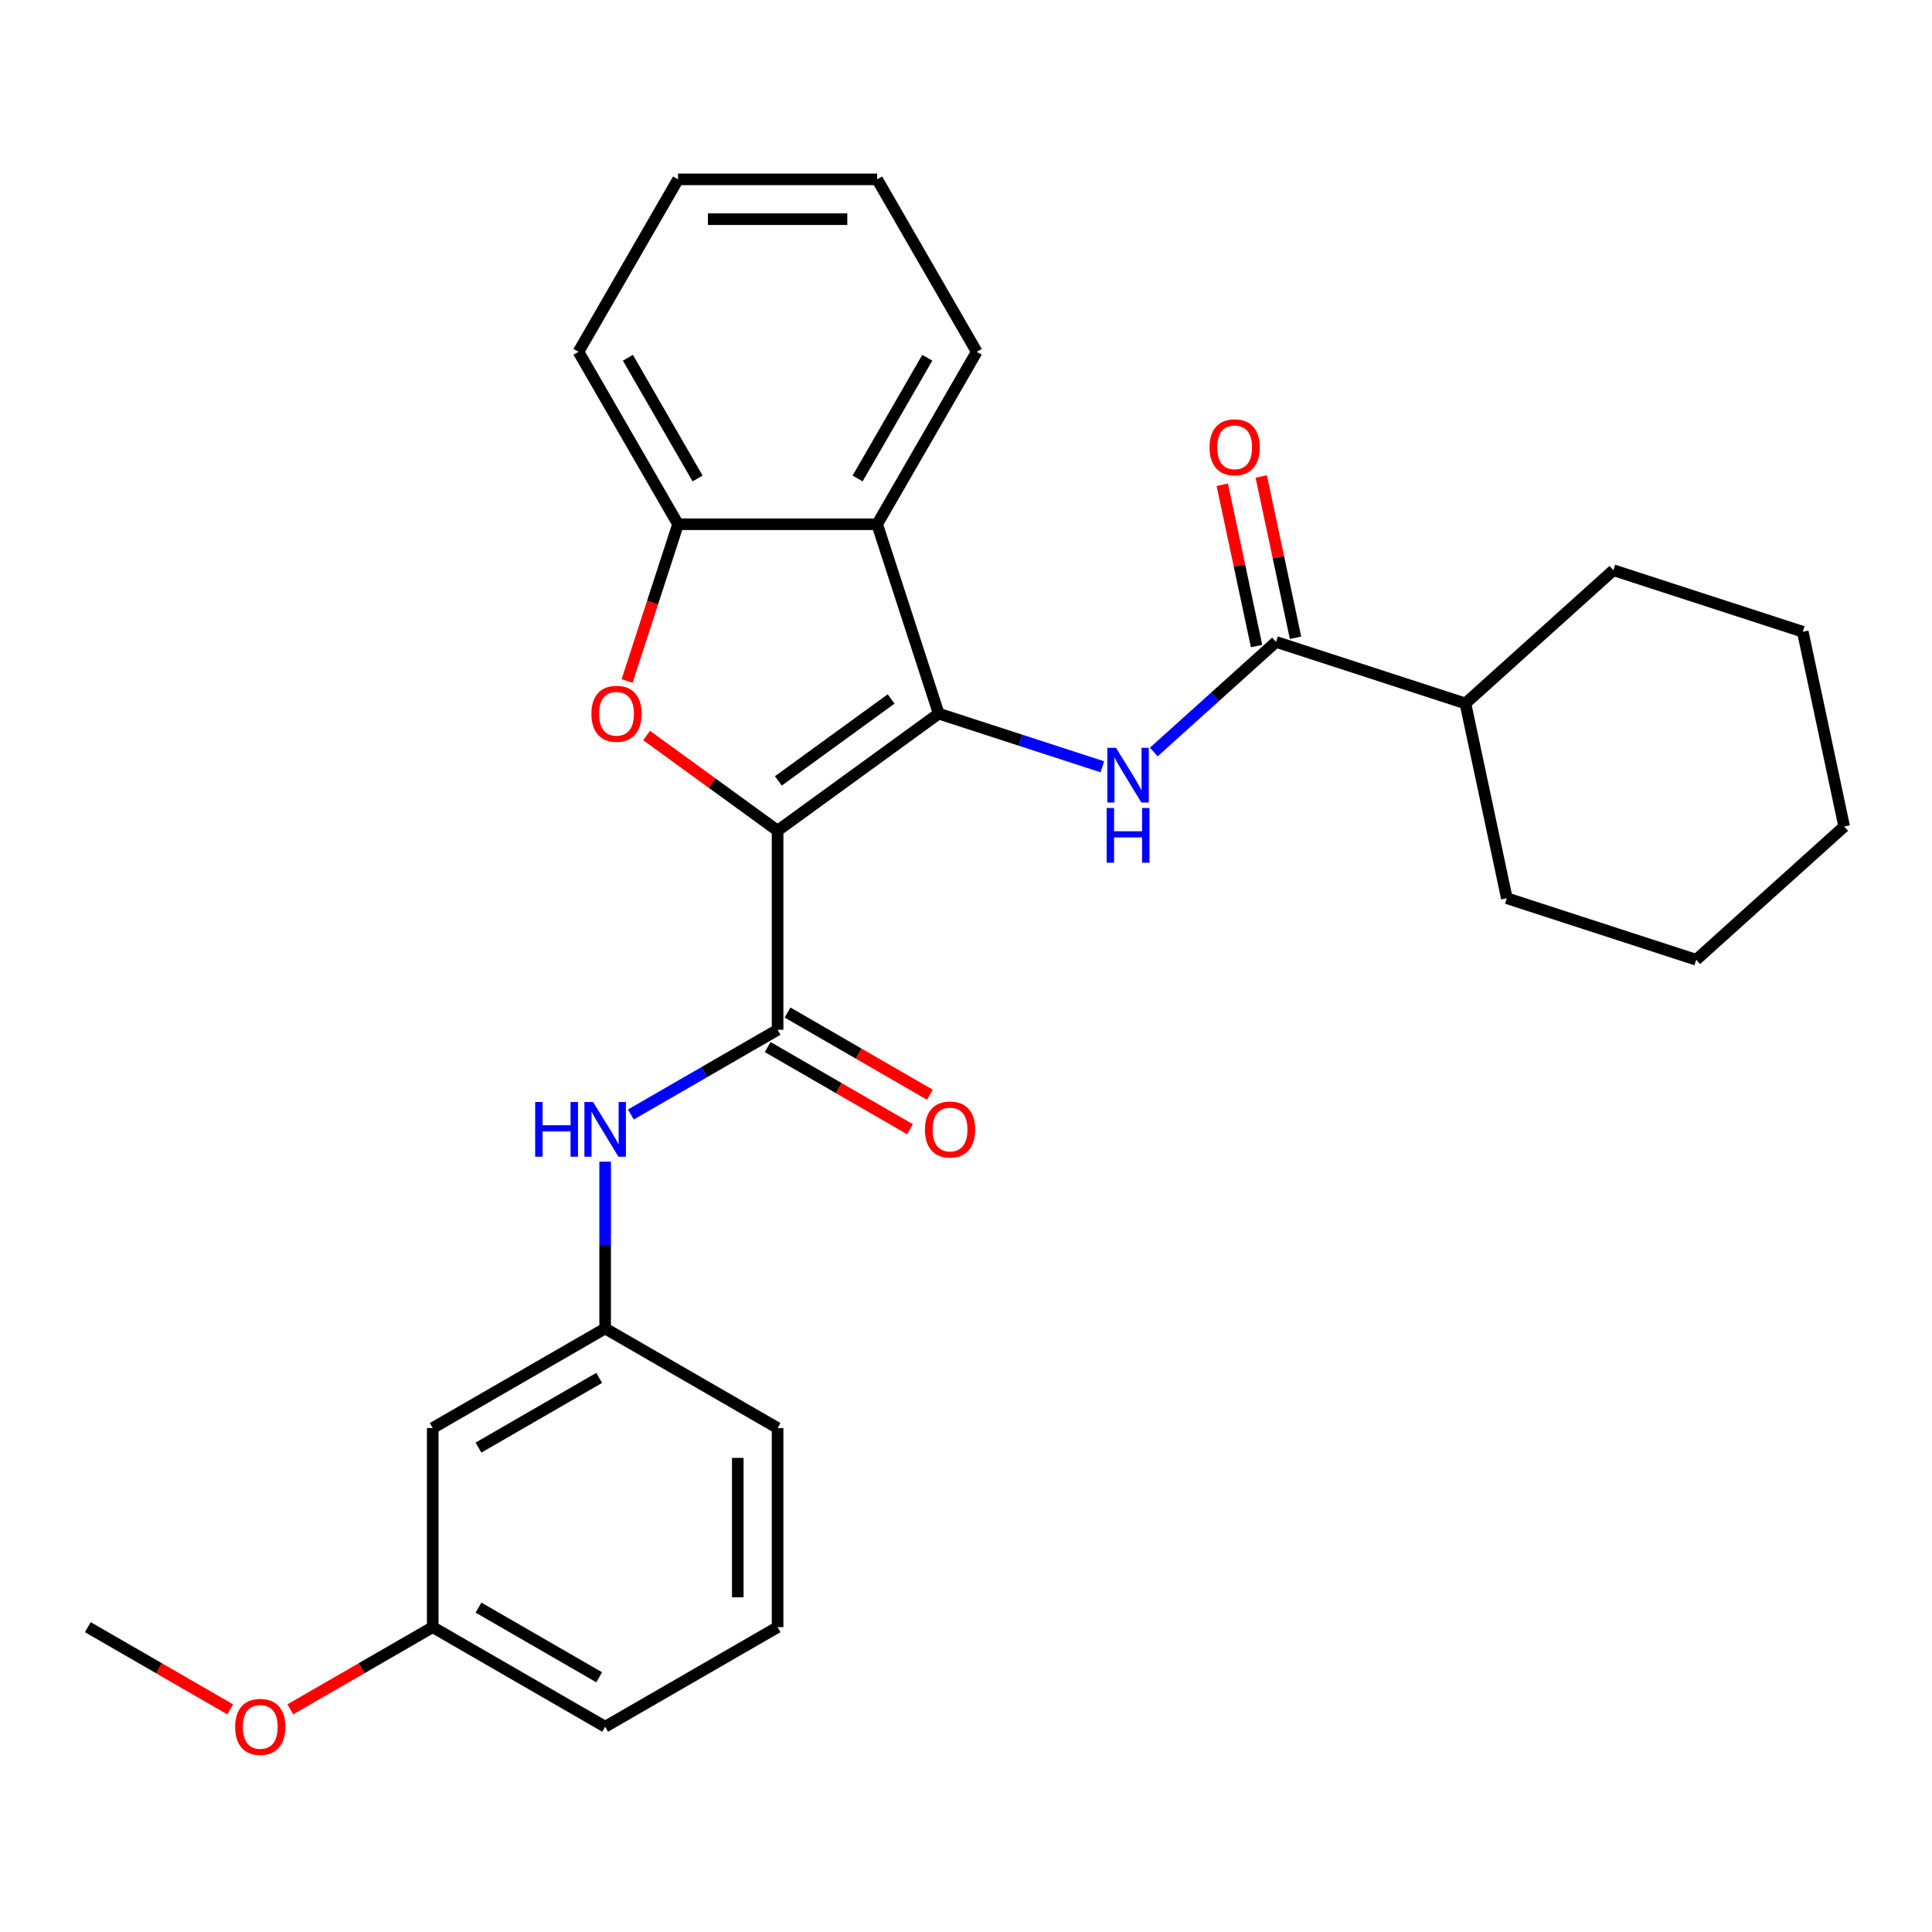 <?xml version='1.0' encoding='iso-8859-1'?>
<svg version='1.1' baseProfile='full'
              xmlns='http://www.w3.org/2000/svg'
                      xmlns:rdkit='http://www.rdkit.org/xml'
                      xmlns:xlink='http://www.w3.org/1999/xlink'
                  xml:space='preserve'
width='1000px' height='1000px' viewBox='0 0 1000 1000'>
<!-- END OF HEADER -->
<rect style='opacity:1.0;fill:#FFFFFF;stroke:none' width='1000' height='1000' x='0' y='0'> </rect>
<path class='bond-0' d='M 402.485,429.951 L 485.867,369.371' style='fill:none;fill-rule:evenodd;stroke:#000000;stroke-width:6px;stroke-linecap:butt;stroke-linejoin:miter;stroke-opacity:1' />
<path class='bond-0' d='M 402.876,404.188 L 461.244,361.782' style='fill:none;fill-rule:evenodd;stroke:#000000;stroke-width:6px;stroke-linecap:butt;stroke-linejoin:miter;stroke-opacity:1' />
<path class='bond-1' d='M 402.485,429.951 L 368.582,405.32' style='fill:none;fill-rule:evenodd;stroke:#000000;stroke-width:6px;stroke-linecap:butt;stroke-linejoin:miter;stroke-opacity:1' />
<path class='bond-1' d='M 368.582,405.32 L 334.68,380.688' style='fill:none;fill-rule:evenodd;stroke:#FF0000;stroke-width:6px;stroke-linecap:butt;stroke-linejoin:miter;stroke-opacity:1' />
<path class='bond-2' d='M 402.485,429.951 L 402.485,533.017' style='fill:none;fill-rule:evenodd;stroke:#000000;stroke-width:6px;stroke-linecap:butt;stroke-linejoin:miter;stroke-opacity:1' />
<path class='bond-3' d='M 485.867,369.371 L 528.219,383.132' style='fill:none;fill-rule:evenodd;stroke:#000000;stroke-width:6px;stroke-linecap:butt;stroke-linejoin:miter;stroke-opacity:1' />
<path class='bond-3' d='M 528.219,383.132 L 570.572,396.893' style='fill:none;fill-rule:evenodd;stroke:#0000FF;stroke-width:6px;stroke-linecap:butt;stroke-linejoin:miter;stroke-opacity:1' />
<path class='bond-4' d='M 485.867,369.371 L 454.018,271.349' style='fill:none;fill-rule:evenodd;stroke:#000000;stroke-width:6px;stroke-linecap:butt;stroke-linejoin:miter;stroke-opacity:1' />
<path class='bond-6' d='M 324.593,352.474 L 337.773,311.912' style='fill:none;fill-rule:evenodd;stroke:#FF0000;stroke-width:6px;stroke-linecap:butt;stroke-linejoin:miter;stroke-opacity:1' />
<path class='bond-6' d='M 337.773,311.912 L 350.952,271.349' style='fill:none;fill-rule:evenodd;stroke:#000000;stroke-width:6px;stroke-linecap:butt;stroke-linejoin:miter;stroke-opacity:1' />
<path class='bond-7' d='M 402.485,533.017 L 364.515,554.94' style='fill:none;fill-rule:evenodd;stroke:#000000;stroke-width:6px;stroke-linecap:butt;stroke-linejoin:miter;stroke-opacity:1' />
<path class='bond-7' d='M 364.515,554.94 L 326.544,576.862' style='fill:none;fill-rule:evenodd;stroke:#0000FF;stroke-width:6px;stroke-linecap:butt;stroke-linejoin:miter;stroke-opacity:1' />
<path class='bond-8' d='M 397.332,541.943 L 434.172,563.213' style='fill:none;fill-rule:evenodd;stroke:#000000;stroke-width:6px;stroke-linecap:butt;stroke-linejoin:miter;stroke-opacity:1' />
<path class='bond-8' d='M 434.172,563.213 L 471.013,584.483' style='fill:none;fill-rule:evenodd;stroke:#FF0000;stroke-width:6px;stroke-linecap:butt;stroke-linejoin:miter;stroke-opacity:1' />
<path class='bond-8' d='M 407.638,524.091 L 444.479,545.361' style='fill:none;fill-rule:evenodd;stroke:#000000;stroke-width:6px;stroke-linecap:butt;stroke-linejoin:miter;stroke-opacity:1' />
<path class='bond-8' d='M 444.479,545.361 L 481.319,566.631' style='fill:none;fill-rule:evenodd;stroke:#FF0000;stroke-width:6px;stroke-linecap:butt;stroke-linejoin:miter;stroke-opacity:1' />
<path class='bond-5' d='M 597.205,389.23 L 628.843,360.743' style='fill:none;fill-rule:evenodd;stroke:#0000FF;stroke-width:6px;stroke-linecap:butt;stroke-linejoin:miter;stroke-opacity:1' />
<path class='bond-5' d='M 628.843,360.743 L 660.481,332.255' style='fill:none;fill-rule:evenodd;stroke:#000000;stroke-width:6px;stroke-linecap:butt;stroke-linejoin:miter;stroke-opacity:1' />
<path class='bond-14' d='M 454.018,271.349 L 505.551,182.092' style='fill:none;fill-rule:evenodd;stroke:#000000;stroke-width:6px;stroke-linecap:butt;stroke-linejoin:miter;stroke-opacity:1' />
<path class='bond-14' d='M 443.896,247.654 L 479.969,185.174' style='fill:none;fill-rule:evenodd;stroke:#000000;stroke-width:6px;stroke-linecap:butt;stroke-linejoin:miter;stroke-opacity:1' />
<path class='bond-28' d='M 454.018,271.349 L 350.952,271.349' style='fill:none;fill-rule:evenodd;stroke:#000000;stroke-width:6px;stroke-linecap:butt;stroke-linejoin:miter;stroke-opacity:1' />
<path class='bond-10' d='M 670.563,330.113 L 661.691,288.374' style='fill:none;fill-rule:evenodd;stroke:#000000;stroke-width:6px;stroke-linecap:butt;stroke-linejoin:miter;stroke-opacity:1' />
<path class='bond-10' d='M 661.691,288.374 L 652.819,246.636' style='fill:none;fill-rule:evenodd;stroke:#FF0000;stroke-width:6px;stroke-linecap:butt;stroke-linejoin:miter;stroke-opacity:1' />
<path class='bond-10' d='M 650.4,334.398 L 641.528,292.66' style='fill:none;fill-rule:evenodd;stroke:#000000;stroke-width:6px;stroke-linecap:butt;stroke-linejoin:miter;stroke-opacity:1' />
<path class='bond-10' d='M 641.528,292.66 L 632.656,250.921' style='fill:none;fill-rule:evenodd;stroke:#FF0000;stroke-width:6px;stroke-linecap:butt;stroke-linejoin:miter;stroke-opacity:1' />
<path class='bond-12' d='M 660.481,332.255 L 758.503,364.105' style='fill:none;fill-rule:evenodd;stroke:#000000;stroke-width:6px;stroke-linecap:butt;stroke-linejoin:miter;stroke-opacity:1' />
<path class='bond-16' d='M 350.952,271.349 L 299.419,182.092' style='fill:none;fill-rule:evenodd;stroke:#000000;stroke-width:6px;stroke-linecap:butt;stroke-linejoin:miter;stroke-opacity:1' />
<path class='bond-16' d='M 361.074,247.654 L 325.001,185.174' style='fill:none;fill-rule:evenodd;stroke:#000000;stroke-width:6px;stroke-linecap:butt;stroke-linejoin:miter;stroke-opacity:1' />
<path class='bond-9' d='M 313.227,601.287 L 313.227,644.451' style='fill:none;fill-rule:evenodd;stroke:#0000FF;stroke-width:6px;stroke-linecap:butt;stroke-linejoin:miter;stroke-opacity:1' />
<path class='bond-9' d='M 313.227,644.451 L 313.227,687.616' style='fill:none;fill-rule:evenodd;stroke:#000000;stroke-width:6px;stroke-linecap:butt;stroke-linejoin:miter;stroke-opacity:1' />
<path class='bond-11' d='M 313.227,687.616 L 223.97,739.149' style='fill:none;fill-rule:evenodd;stroke:#000000;stroke-width:6px;stroke-linecap:butt;stroke-linejoin:miter;stroke-opacity:1' />
<path class='bond-11' d='M 310.145,713.197 L 247.665,749.27' style='fill:none;fill-rule:evenodd;stroke:#000000;stroke-width:6px;stroke-linecap:butt;stroke-linejoin:miter;stroke-opacity:1' />
<path class='bond-18' d='M 313.227,687.616 L 402.485,739.149' style='fill:none;fill-rule:evenodd;stroke:#000000;stroke-width:6px;stroke-linecap:butt;stroke-linejoin:miter;stroke-opacity:1' />
<path class='bond-13' d='M 223.97,739.149 L 223.97,842.215' style='fill:none;fill-rule:evenodd;stroke:#000000;stroke-width:6px;stroke-linecap:butt;stroke-linejoin:miter;stroke-opacity:1' />
<path class='bond-20' d='M 758.503,364.105 L 835.095,295.14' style='fill:none;fill-rule:evenodd;stroke:#000000;stroke-width:6px;stroke-linecap:butt;stroke-linejoin:miter;stroke-opacity:1' />
<path class='bond-21' d='M 758.503,364.105 L 779.931,464.918' style='fill:none;fill-rule:evenodd;stroke:#000000;stroke-width:6px;stroke-linecap:butt;stroke-linejoin:miter;stroke-opacity:1' />
<path class='bond-15' d='M 223.97,842.215 L 187.129,863.485' style='fill:none;fill-rule:evenodd;stroke:#000000;stroke-width:6px;stroke-linecap:butt;stroke-linejoin:miter;stroke-opacity:1' />
<path class='bond-15' d='M 187.129,863.485 L 150.289,884.754' style='fill:none;fill-rule:evenodd;stroke:#FF0000;stroke-width:6px;stroke-linecap:butt;stroke-linejoin:miter;stroke-opacity:1' />
<path class='bond-30' d='M 223.97,842.215 L 313.227,893.748' style='fill:none;fill-rule:evenodd;stroke:#000000;stroke-width:6px;stroke-linecap:butt;stroke-linejoin:miter;stroke-opacity:1' />
<path class='bond-30' d='M 247.665,832.093 L 310.145,868.166' style='fill:none;fill-rule:evenodd;stroke:#000000;stroke-width:6px;stroke-linecap:butt;stroke-linejoin:miter;stroke-opacity:1' />
<path class='bond-23' d='M 505.551,182.092 L 454.018,92.834' style='fill:none;fill-rule:evenodd;stroke:#000000;stroke-width:6px;stroke-linecap:butt;stroke-linejoin:miter;stroke-opacity:1' />
<path class='bond-22' d='M 119.136,884.754 L 82.295,863.485' style='fill:none;fill-rule:evenodd;stroke:#FF0000;stroke-width:6px;stroke-linecap:butt;stroke-linejoin:miter;stroke-opacity:1' />
<path class='bond-22' d='M 82.295,863.485 L 45.455,842.215' style='fill:none;fill-rule:evenodd;stroke:#000000;stroke-width:6px;stroke-linecap:butt;stroke-linejoin:miter;stroke-opacity:1' />
<path class='bond-24' d='M 299.419,182.092 L 350.952,92.834' style='fill:none;fill-rule:evenodd;stroke:#000000;stroke-width:6px;stroke-linecap:butt;stroke-linejoin:miter;stroke-opacity:1' />
<path class='bond-17' d='M 402.485,842.215 L 402.485,739.149' style='fill:none;fill-rule:evenodd;stroke:#000000;stroke-width:6px;stroke-linecap:butt;stroke-linejoin:miter;stroke-opacity:1' />
<path class='bond-17' d='M 381.872,826.755 L 381.872,754.609' style='fill:none;fill-rule:evenodd;stroke:#000000;stroke-width:6px;stroke-linecap:butt;stroke-linejoin:miter;stroke-opacity:1' />
<path class='bond-19' d='M 402.485,842.215 L 313.227,893.748' style='fill:none;fill-rule:evenodd;stroke:#000000;stroke-width:6px;stroke-linecap:butt;stroke-linejoin:miter;stroke-opacity:1' />
<path class='bond-26' d='M 835.095,295.14 L 933.117,326.989' style='fill:none;fill-rule:evenodd;stroke:#000000;stroke-width:6px;stroke-linecap:butt;stroke-linejoin:miter;stroke-opacity:1' />
<path class='bond-25' d='M 779.931,464.918 L 877.953,496.767' style='fill:none;fill-rule:evenodd;stroke:#000000;stroke-width:6px;stroke-linecap:butt;stroke-linejoin:miter;stroke-opacity:1' />
<path class='bond-29' d='M 454.018,92.834 L 350.952,92.834' style='fill:none;fill-rule:evenodd;stroke:#000000;stroke-width:6px;stroke-linecap:butt;stroke-linejoin:miter;stroke-opacity:1' />
<path class='bond-29' d='M 438.558,113.447 L 366.412,113.447' style='fill:none;fill-rule:evenodd;stroke:#000000;stroke-width:6px;stroke-linecap:butt;stroke-linejoin:miter;stroke-opacity:1' />
<path class='bond-27' d='M 877.953,496.767 L 954.545,427.803' style='fill:none;fill-rule:evenodd;stroke:#000000;stroke-width:6px;stroke-linecap:butt;stroke-linejoin:miter;stroke-opacity:1' />
<path class='bond-31' d='M 933.117,326.989 L 954.545,427.803' style='fill:none;fill-rule:evenodd;stroke:#000000;stroke-width:6px;stroke-linecap:butt;stroke-linejoin:miter;stroke-opacity:1' />
<path  class='atom-2' d='M 306.103 369.451
Q 306.103 362.651, 309.463 358.851
Q 312.823 355.051, 319.103 355.051
Q 325.383 355.051, 328.743 358.851
Q 332.103 362.651, 332.103 369.451
Q 332.103 376.331, 328.703 380.251
Q 325.303 384.131, 319.103 384.131
Q 312.863 384.131, 309.463 380.251
Q 306.103 376.371, 306.103 369.451
M 319.103 380.931
Q 323.423 380.931, 325.743 378.051
Q 328.103 375.131, 328.103 369.451
Q 328.103 363.891, 325.743 361.091
Q 323.423 358.251, 319.103 358.251
Q 314.783 358.251, 312.423 361.051
Q 310.103 363.851, 310.103 369.451
Q 310.103 375.171, 312.423 378.051
Q 314.783 380.931, 319.103 380.931
' fill='#FF0000'/>
<path  class='atom-4' d='M 577.628 387.06
L 586.908 402.06
Q 587.828 403.54, 589.308 406.22
Q 590.788 408.9, 590.868 409.06
L 590.868 387.06
L 594.628 387.06
L 594.628 415.38
L 590.748 415.38
L 580.788 398.98
Q 579.628 397.06, 578.388 394.86
Q 577.188 392.66, 576.828 391.98
L 576.828 415.38
L 573.148 415.38
L 573.148 387.06
L 577.628 387.06
' fill='#0000FF'/>
<path  class='atom-4' d='M 572.808 418.212
L 576.648 418.212
L 576.648 430.252
L 591.128 430.252
L 591.128 418.212
L 594.968 418.212
L 594.968 446.532
L 591.128 446.532
L 591.128 433.452
L 576.648 433.452
L 576.648 446.532
L 572.808 446.532
L 572.808 418.212
' fill='#0000FF'/>
<path  class='atom-8' d='M 277.007 570.39
L 280.847 570.39
L 280.847 582.43
L 295.327 582.43
L 295.327 570.39
L 299.167 570.39
L 299.167 598.71
L 295.327 598.71
L 295.327 585.63
L 280.847 585.63
L 280.847 598.71
L 277.007 598.71
L 277.007 570.39
' fill='#0000FF'/>
<path  class='atom-8' d='M 306.967 570.39
L 316.247 585.39
Q 317.167 586.87, 318.647 589.55
Q 320.127 592.23, 320.207 592.39
L 320.207 570.39
L 323.967 570.39
L 323.967 598.71
L 320.087 598.71
L 310.127 582.31
Q 308.967 580.39, 307.727 578.19
Q 306.527 575.99, 306.167 575.31
L 306.167 598.71
L 302.487 598.71
L 302.487 570.39
L 306.967 570.39
' fill='#0000FF'/>
<path  class='atom-9' d='M 478.743 584.63
Q 478.743 577.83, 482.103 574.03
Q 485.463 570.23, 491.743 570.23
Q 498.023 570.23, 501.383 574.03
Q 504.743 577.83, 504.743 584.63
Q 504.743 591.51, 501.343 595.43
Q 497.943 599.31, 491.743 599.31
Q 485.503 599.31, 482.103 595.43
Q 478.743 591.55, 478.743 584.63
M 491.743 596.11
Q 496.063 596.11, 498.383 593.23
Q 500.743 590.31, 500.743 584.63
Q 500.743 579.07, 498.383 576.27
Q 496.063 573.43, 491.743 573.43
Q 487.423 573.43, 485.063 576.23
Q 482.743 579.03, 482.743 584.63
Q 482.743 590.35, 485.063 593.23
Q 487.423 596.11, 491.743 596.11
' fill='#FF0000'/>
<path  class='atom-11' d='M 626.053 231.522
Q 626.053 224.722, 629.413 220.922
Q 632.773 217.122, 639.053 217.122
Q 645.333 217.122, 648.693 220.922
Q 652.053 224.722, 652.053 231.522
Q 652.053 238.402, 648.653 242.322
Q 645.253 246.202, 639.053 246.202
Q 632.813 246.202, 629.413 242.322
Q 626.053 238.442, 626.053 231.522
M 639.053 243.002
Q 643.373 243.002, 645.693 240.122
Q 648.053 237.202, 648.053 231.522
Q 648.053 225.962, 645.693 223.162
Q 643.373 220.322, 639.053 220.322
Q 634.733 220.322, 632.373 223.122
Q 630.053 225.922, 630.053 231.522
Q 630.053 237.242, 632.373 240.122
Q 634.733 243.002, 639.053 243.002
' fill='#FF0000'/>
<path  class='atom-16' d='M 121.712 893.828
Q 121.712 887.028, 125.072 883.228
Q 128.432 879.428, 134.712 879.428
Q 140.992 879.428, 144.352 883.228
Q 147.712 887.028, 147.712 893.828
Q 147.712 900.708, 144.312 904.628
Q 140.912 908.508, 134.712 908.508
Q 128.472 908.508, 125.072 904.628
Q 121.712 900.748, 121.712 893.828
M 134.712 905.308
Q 139.032 905.308, 141.352 902.428
Q 143.712 899.508, 143.712 893.828
Q 143.712 888.268, 141.352 885.468
Q 139.032 882.628, 134.712 882.628
Q 130.392 882.628, 128.032 885.428
Q 125.712 888.228, 125.712 893.828
Q 125.712 899.548, 128.032 902.428
Q 130.392 905.308, 134.712 905.308
' fill='#FF0000'/>
</svg>
